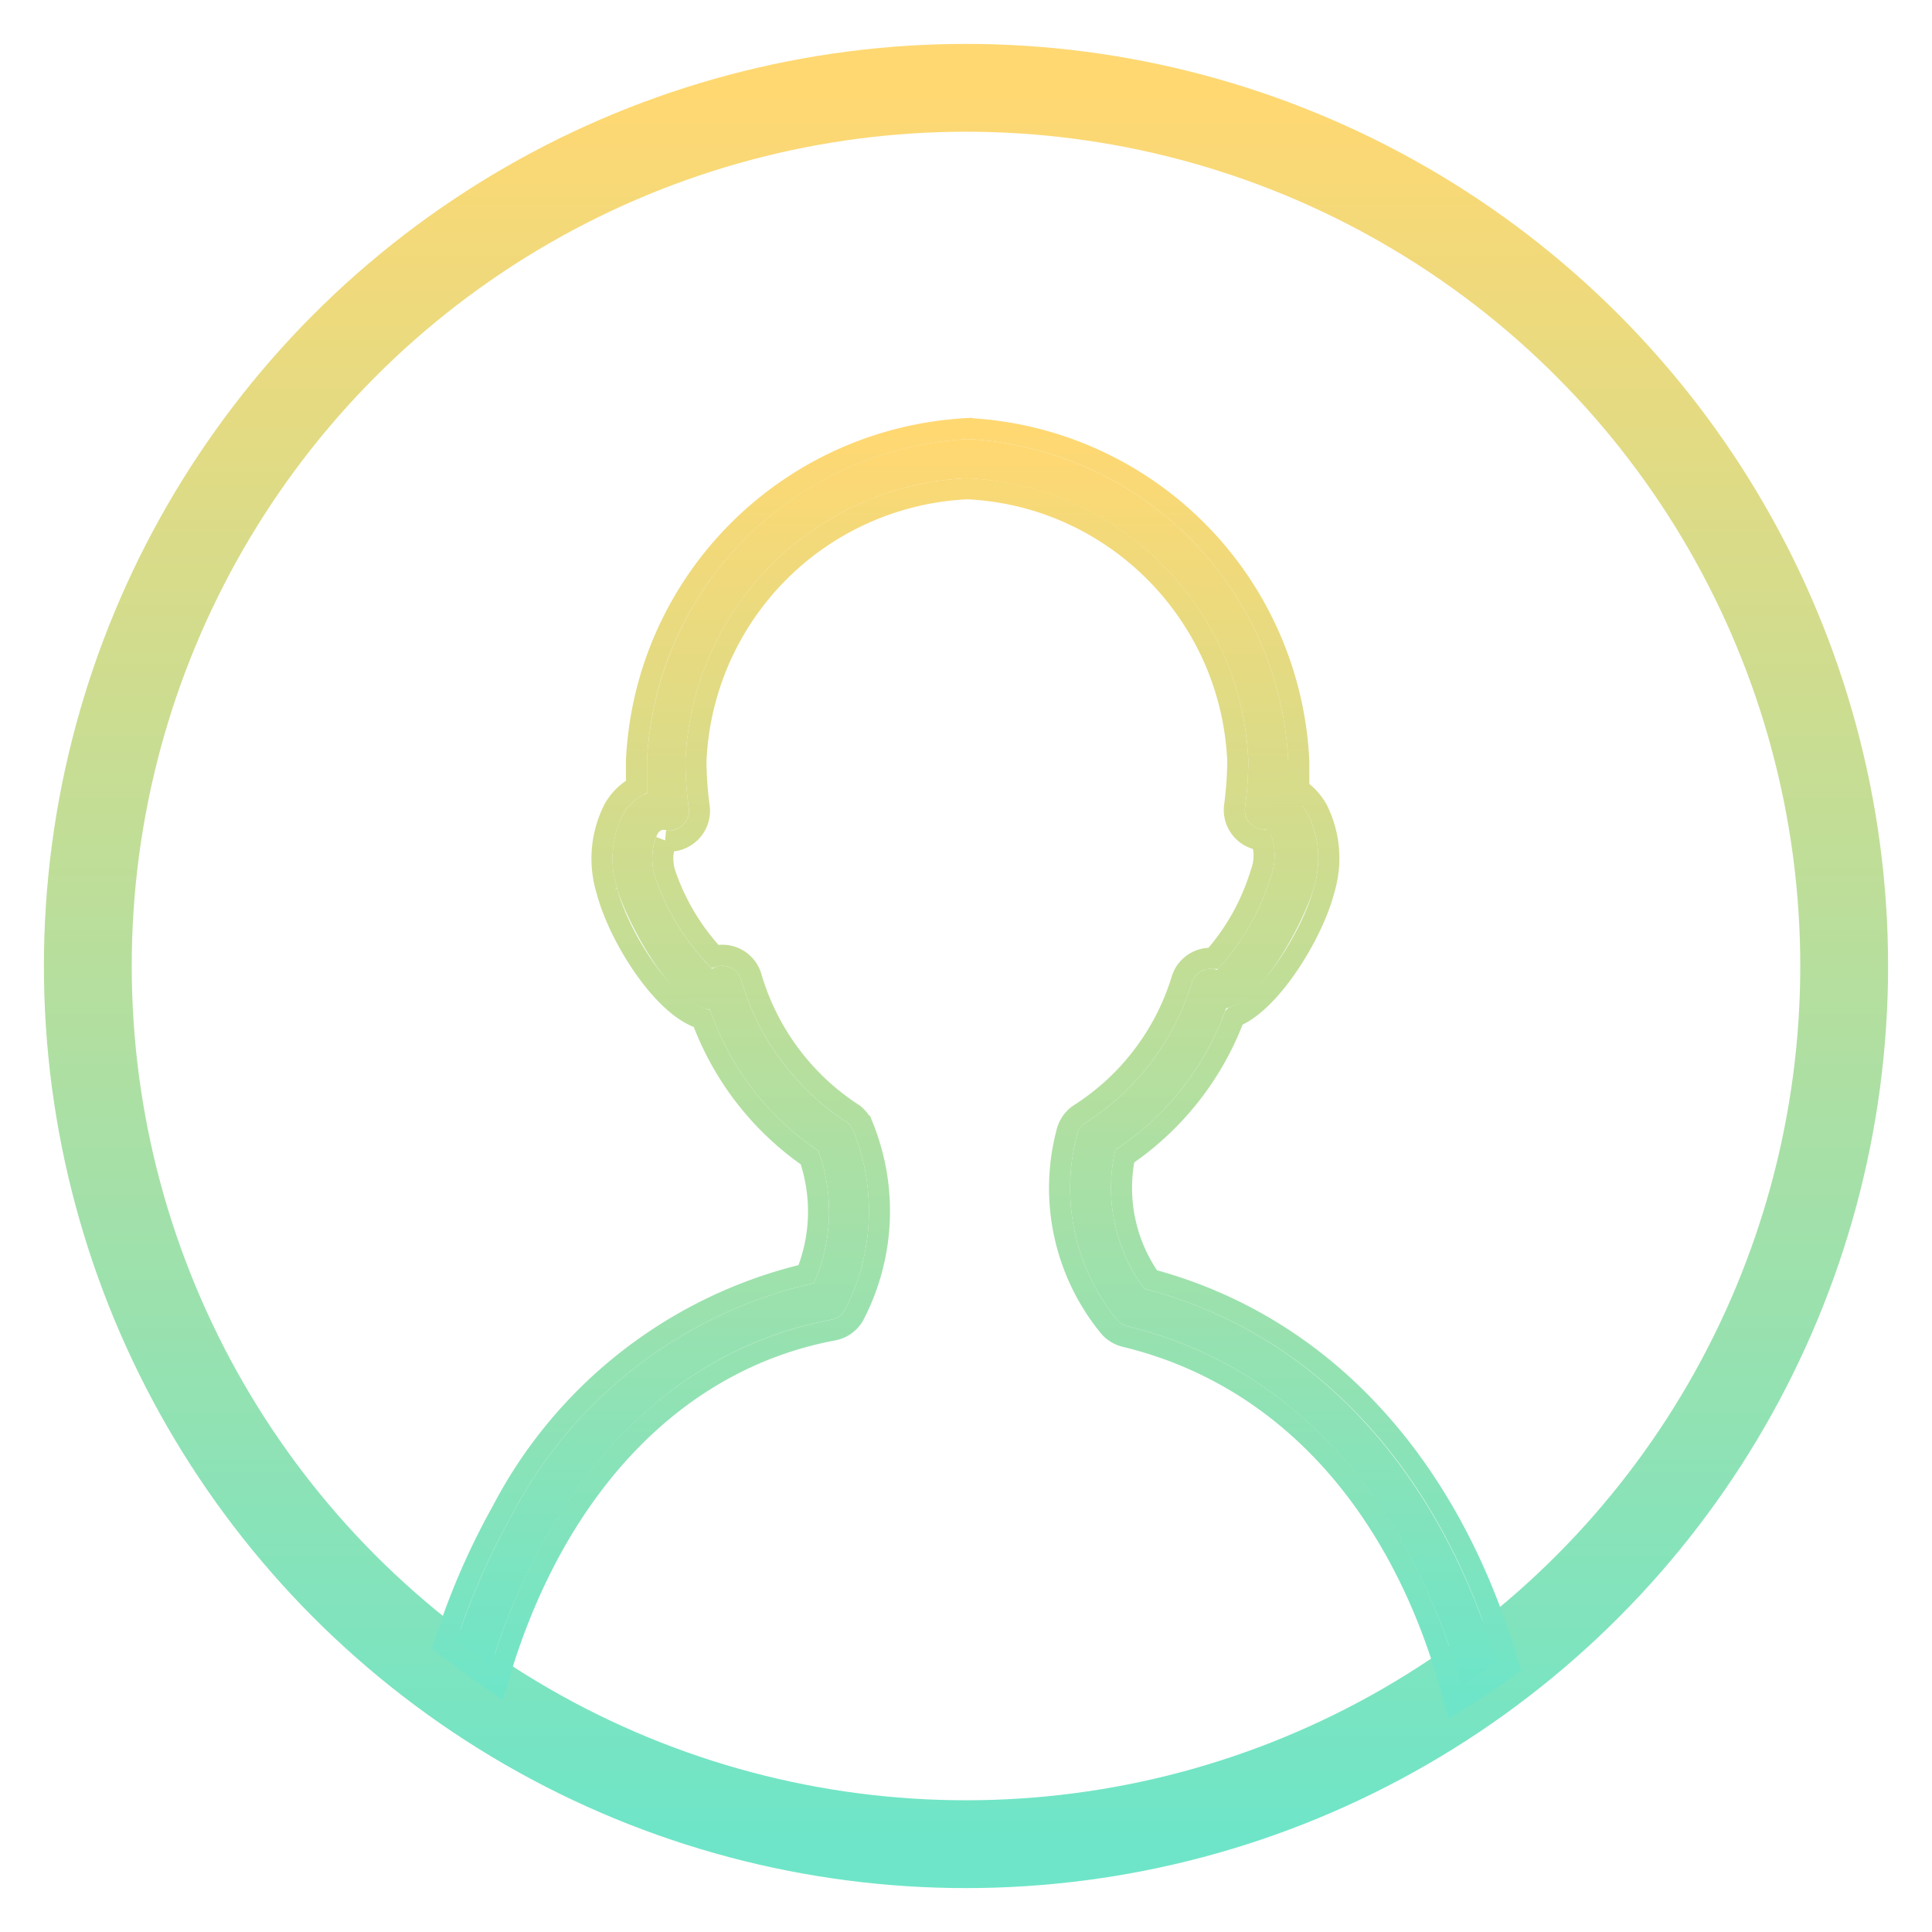 <svg width="44" height="44" viewBox="0 0 44 44" xmlns="http://www.w3.org/2000/svg" xmlns:xlink="http://www.w3.org/1999/xlink"><title>tab-front</title><defs><linearGradient x1="50%" y1="0%" x2="50%" y2="100%" id="a"><stop stop-color="#FFD872" offset="0%"/><stop stop-color="#6EE5C8" offset="100%"/></linearGradient><path d="M31.282 36.395c-.962-3.478-3.287-7.149-7.603-8.189a.446.446 0 0 1-.227-.134 4.736 4.736 0 0 1-.917-4.248.454.454 0 0 1 .16-.236 5.796 5.796 0 0 0 2.456-3.23.446.446 0 0 1 .564-.27 5.392 5.392 0 0 0 1.22-2.103 1.37 1.37 0 0 0 0-.992.21.21 0 0 0-.11-.101.446.446 0 0 1-.47-.505 8.53 8.53 0 0 0 .075-1.06 6.73 6.73 0 0 0-6.41-6.435 6.73 6.73 0 0 0-6.41 6.435c.002.36.027.72.075 1.077a.446.446 0 0 1-.546.496h-.06a.21.21 0 0 0-.109.101 1.371 1.371 0 0 0-.042.993 5.434 5.434 0 0 0 1.287 2.07.446.446 0 0 1 .657.226 5.796 5.796 0 0 0 2.422 3.273.446.446 0 0 1 .135.176 4.896 4.896 0 0 1-.185 4.089.446.446 0 0 1-.311.227c-4.212.79-6.675 4.376-7.751 7.886a20.067 20.067 0 0 1-.783-.572c.324-.986.742-1.94 1.248-2.847a10.33 10.33 0 0 1 6.89-5.3 4.03 4.03 0 0 0 .101-3.011 6.402 6.402 0 0 1-2.473-3.222c-.95-.084-1.96-2.188-2.112-2.76a2.246 2.246 0 0 1 .135-1.682c.122-.218.315-.387.547-.48v-.731A7.714 7.714 0 0 1 20.037 8a7.714 7.714 0 0 1 7.302 7.336v.773c.186.099.34.247.446.43.261.522.31 1.125.134 1.682-.143.555-1.077 2.524-1.994 2.742a6.427 6.427 0 0 1-2.523 3.222 3.853 3.853 0 0 0 .656 3.163c4.478 1.165 6.946 4.907 8.024 8.511-.262.185-.529.364-.8.536z" id="b"/></defs><g transform="translate(2 2)" fill="none" fill-rule="evenodd"><circle stroke="url(#a)" stroke-width="2" cx="20" cy="20" r="20"/><path d="M0 0h40v40H0z"/><g fill-rule="nonzero"><use fill="url(#a)" fill-rule="evenodd" xlink:href="#b"/><path stroke="url(#a)" stroke-width=".48" d="M25.63 19.827a5.185 5.185 0 0 0 1.081-1.928 1.13 1.13 0 0 0 .02-.77.686.686 0 0 1-.614-.774c.046-.341.07-.685.073-1.018-.143-3.357-2.825-6.049-6.159-6.206a6.488 6.488 0 0 0-6.181 6.195c.002.35.026.699.073 1.044a.686.686 0 0 1-.218.605c-.158.143-.374.205-.535.173a1.13 1.13 0 0 0-.015.768c.238.693.62 1.328 1.12 1.863a.686.686 0 0 1 .827.445 5.577 5.577 0 0 0 2.341 3.15c.09.072.162.166.208.275a5.138 5.138 0 0 1-.196 4.293.686.686 0 0 1-.478.349c-3.674.689-6.322 3.663-7.566 7.72l-.096.314-.27-.187c-.269-.187-.533-.38-.792-.58l-.135-.103.053-.161a16.416 16.416 0 0 1 1.264-2.883 10.57 10.57 0 0 1 6.929-5.395 3.79 3.79 0 0 0 .074-2.651 6.642 6.642 0 0 1-2.453-3.167c-.877-.25-1.885-1.856-2.16-2.896a2.491 2.491 0 0 1 .154-1.873c.121-.216.3-.393.516-.513v-.592c.195-4.08 3.45-7.35 7.554-7.564a7.956 7.956 0 0 1 7.53 7.576v.773h-.24l.112-.212c.226.12.413.3.548.534a2.48 2.48 0 0 1 .153 1.85c-.253.98-1.208 2.545-2.041 2.875a6.667 6.667 0 0 1-2.496 3.175c-.2.976.013 1.993.587 2.807 4.05 1.088 6.821 4.344 8.11 8.653l.05.165-.142.1c-.265.187-.535.367-.81.542l-.273.173-.087-.312c-1.124-4.068-3.675-7.115-7.426-8.02a.693.693 0 0 1-.357-.215 4.978 4.978 0 0 1-.963-4.466.705.705 0 0 1 .263-.373 5.567 5.567 0 0 0 2.359-3.11.686.686 0 0 1 .703-.448z"/></g></g></svg>